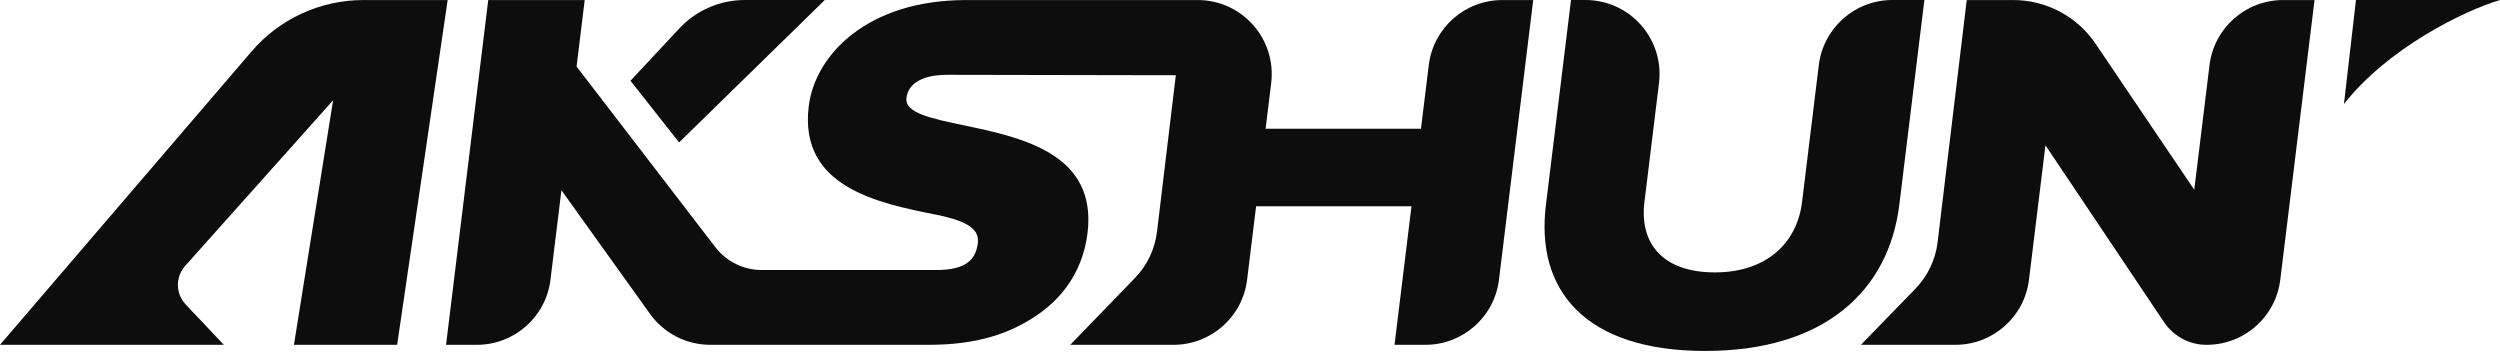 <svg width="175" height="25" viewBox="0 0 175 25" fill="none" xmlns="http://www.w3.org/2000/svg">
<path d="M57.736 0.001H52.131C50.397 0.001 48.739 0.721 47.555 1.988L44.132 5.651L47.536 9.969L57.736 0.001Z" fill="#0D0D0D"/>
<path d="M108.212 14.364L109.97 -0H110.984C114.097 -0 116.508 2.724 116.13 5.814L115.11 14.146C114.759 17.005 116.353 19.068 120.044 19.068C123.656 19.068 125.793 17.005 126.143 14.146L127.317 4.554C127.636 1.954 129.844 -0 132.463 -0H134.707L132.953 14.328C132.218 20.334 127.734 24.567 119.371 24.567C110.928 24.567 107.485 20.298 108.212 14.364Z" fill="#0D0D0D"/>
<path d="M105.159 0.003C102.54 0.003 100.332 1.957 100.014 4.557L99.468 9.012H88.592L88.983 5.817C89.361 2.727 86.95 0.003 83.837 0.003H82.941H67.635C60.687 0.003 57.05 3.86 56.611 7.442C55.916 13.11 61.483 14.221 65.548 15.033C67.968 15.516 68.556 16.161 68.445 17.032C68.302 18.15 67.655 18.902 65.532 18.902H53.325C52.051 18.902 50.85 18.311 50.074 17.301L40.36 4.657L40.93 0.003H34.177L31.223 24.136H33.388C36.007 24.136 38.215 22.182 38.533 19.582L39.3 13.316V13.317L45.496 21.966C46.469 23.328 48.039 24.136 49.713 24.136H55.331H65.034C68.316 24.136 70.682 23.394 72.694 21.99C74.652 20.625 75.84 18.661 76.127 16.313C76.801 10.81 71.645 9.644 67.564 8.793C65.194 8.299 63.322 7.908 63.45 6.863C63.578 5.814 64.6 5.237 66.326 5.237L79.987 5.263H82.308L80.99 16.219C80.844 17.436 80.303 18.573 79.45 19.454L74.919 24.136H79.987H81.799H82.152C84.771 24.136 86.979 22.182 87.297 19.582L87.927 14.439H98.803L97.617 24.136H99.782C102.401 24.136 104.61 22.182 104.928 19.582L107.325 0.003H105.159Z" fill="#0D0D0D"/>
<path d="M25.432 0.003C22.425 0.003 19.568 1.317 17.61 3.6L0 24.136H7.311H15.668L12.996 21.31C12.287 20.558 12.27 19.388 12.958 18.617L23.318 7.018L20.575 24.136H27.8L31.336 0.003H25.432Z" fill="#0D0D0D"/>
<path d="M159.812 0.003C157.192 0.003 154.985 1.957 154.666 4.557L153.598 13.282L146.69 3.062C145.397 1.15 143.239 0.003 140.93 0.003H137.672L135.631 16.962C135.484 18.183 134.941 19.321 134.085 20.203L130.266 24.136H134.718H136.354H136.884C139.503 24.136 141.711 22.181 142.029 19.581L143.181 10.17L151.47 22.533C152.111 23.49 153.171 24.1 154.323 24.134C157.008 24.211 159.295 22.231 159.62 19.581L162.017 0.003H159.812Z" fill="#0D0D0D"/>
<path d="M164.917 0.001L164.077 7.281C167.157 3.361 172.477 0.748 174.997 0.001H164.917Z" fill="#0D0D0D"/>
</svg>
